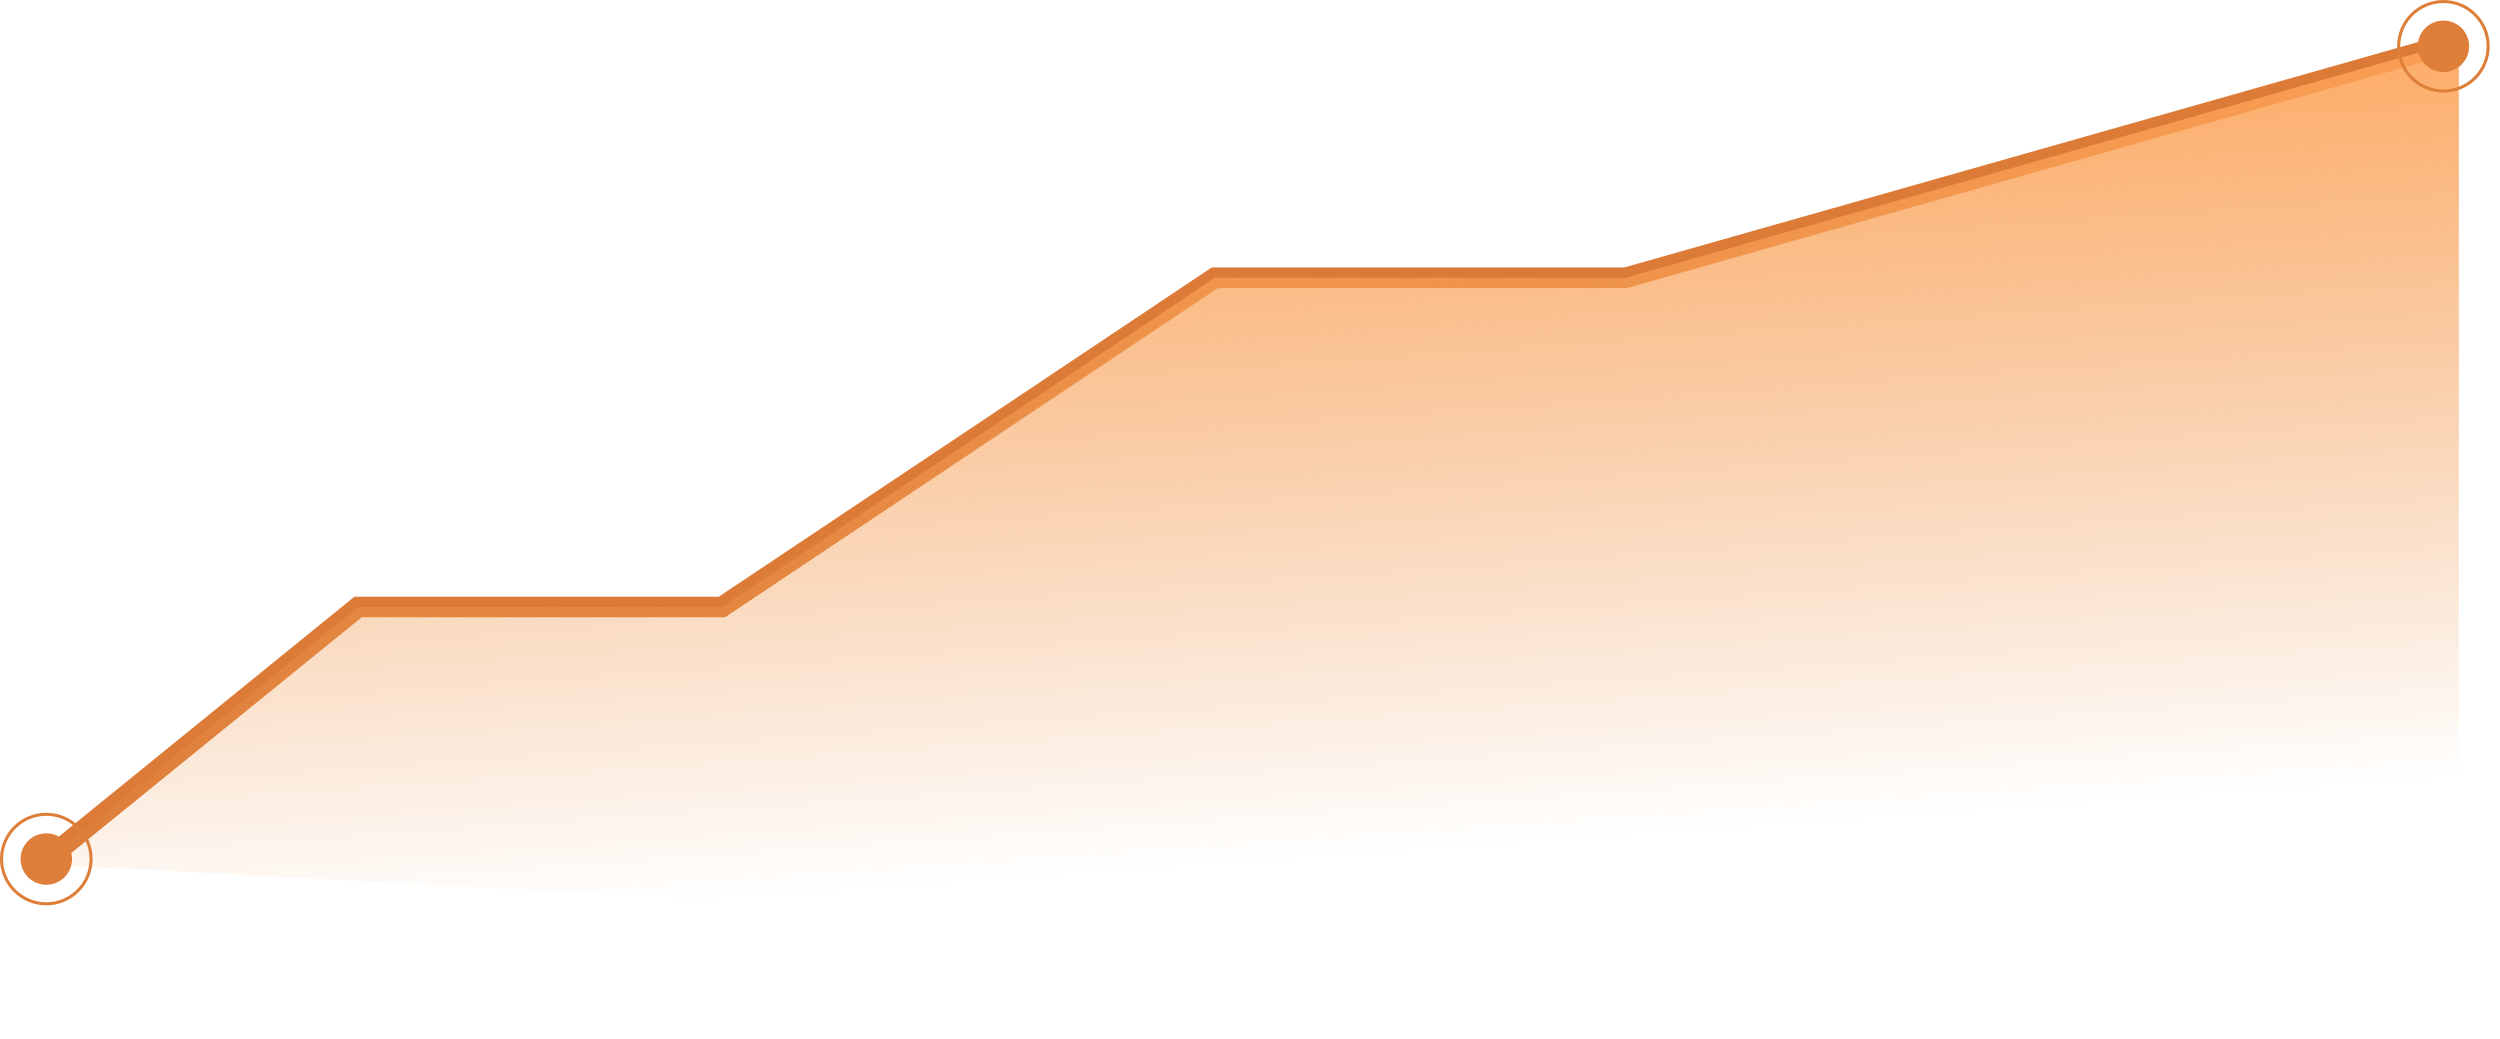 <?xml version="1.0" encoding="UTF-8"?> <svg xmlns="http://www.w3.org/2000/svg" width="243" height="101" viewBox="0 0 243 101" fill="none"> <path d="M239 4L158.005 27H118.078L70.165 59H34.801L4 84" stroke="#DB7B37" stroke-width="2"></path> <g filter="url(#filter0_f_243_674)"> <path d="M158.005 27L239 4V96.5L4 84L34.801 59H70.165L118.078 27H158.005Z" fill="url(#paint0_linear_243_674)"></path> </g> <circle cx="4.5" cy="83.5" r="2.5" fill="#DD7E39"></circle> <circle cx="237.5" cy="4.5" r="2.5" fill="#DD7E39"></circle> <circle cx="4.5" cy="83.5" r="4.35" stroke="#DD7E39" stroke-width="0.3"></circle> <circle cx="237.5" cy="4.5" r="4.35" stroke="#DD7E39" stroke-width="0.3"></circle> <defs> <filter id="filter0_f_243_674" x="0" y="0" width="243" height="100.5" filterUnits="userSpaceOnUse" color-interpolation-filters="sRGB"> <feFlood flood-opacity="0" result="BackgroundImageFix"></feFlood> <feBlend mode="normal" in="SourceGraphic" in2="BackgroundImageFix" result="shape"></feBlend> <feGaussianBlur stdDeviation="2" result="effect1_foregroundBlur_243_674"></feGaussianBlur> </filter> <linearGradient id="paint0_linear_243_674" x1="92.981" y1="6" x2="98.572" y2="85.611" gradientUnits="userSpaceOnUse"> <stop stop-color="#FFA457"></stop> <stop offset="1" stop-color="#EA954D" stop-opacity="0"></stop> </linearGradient> </defs> </svg> 